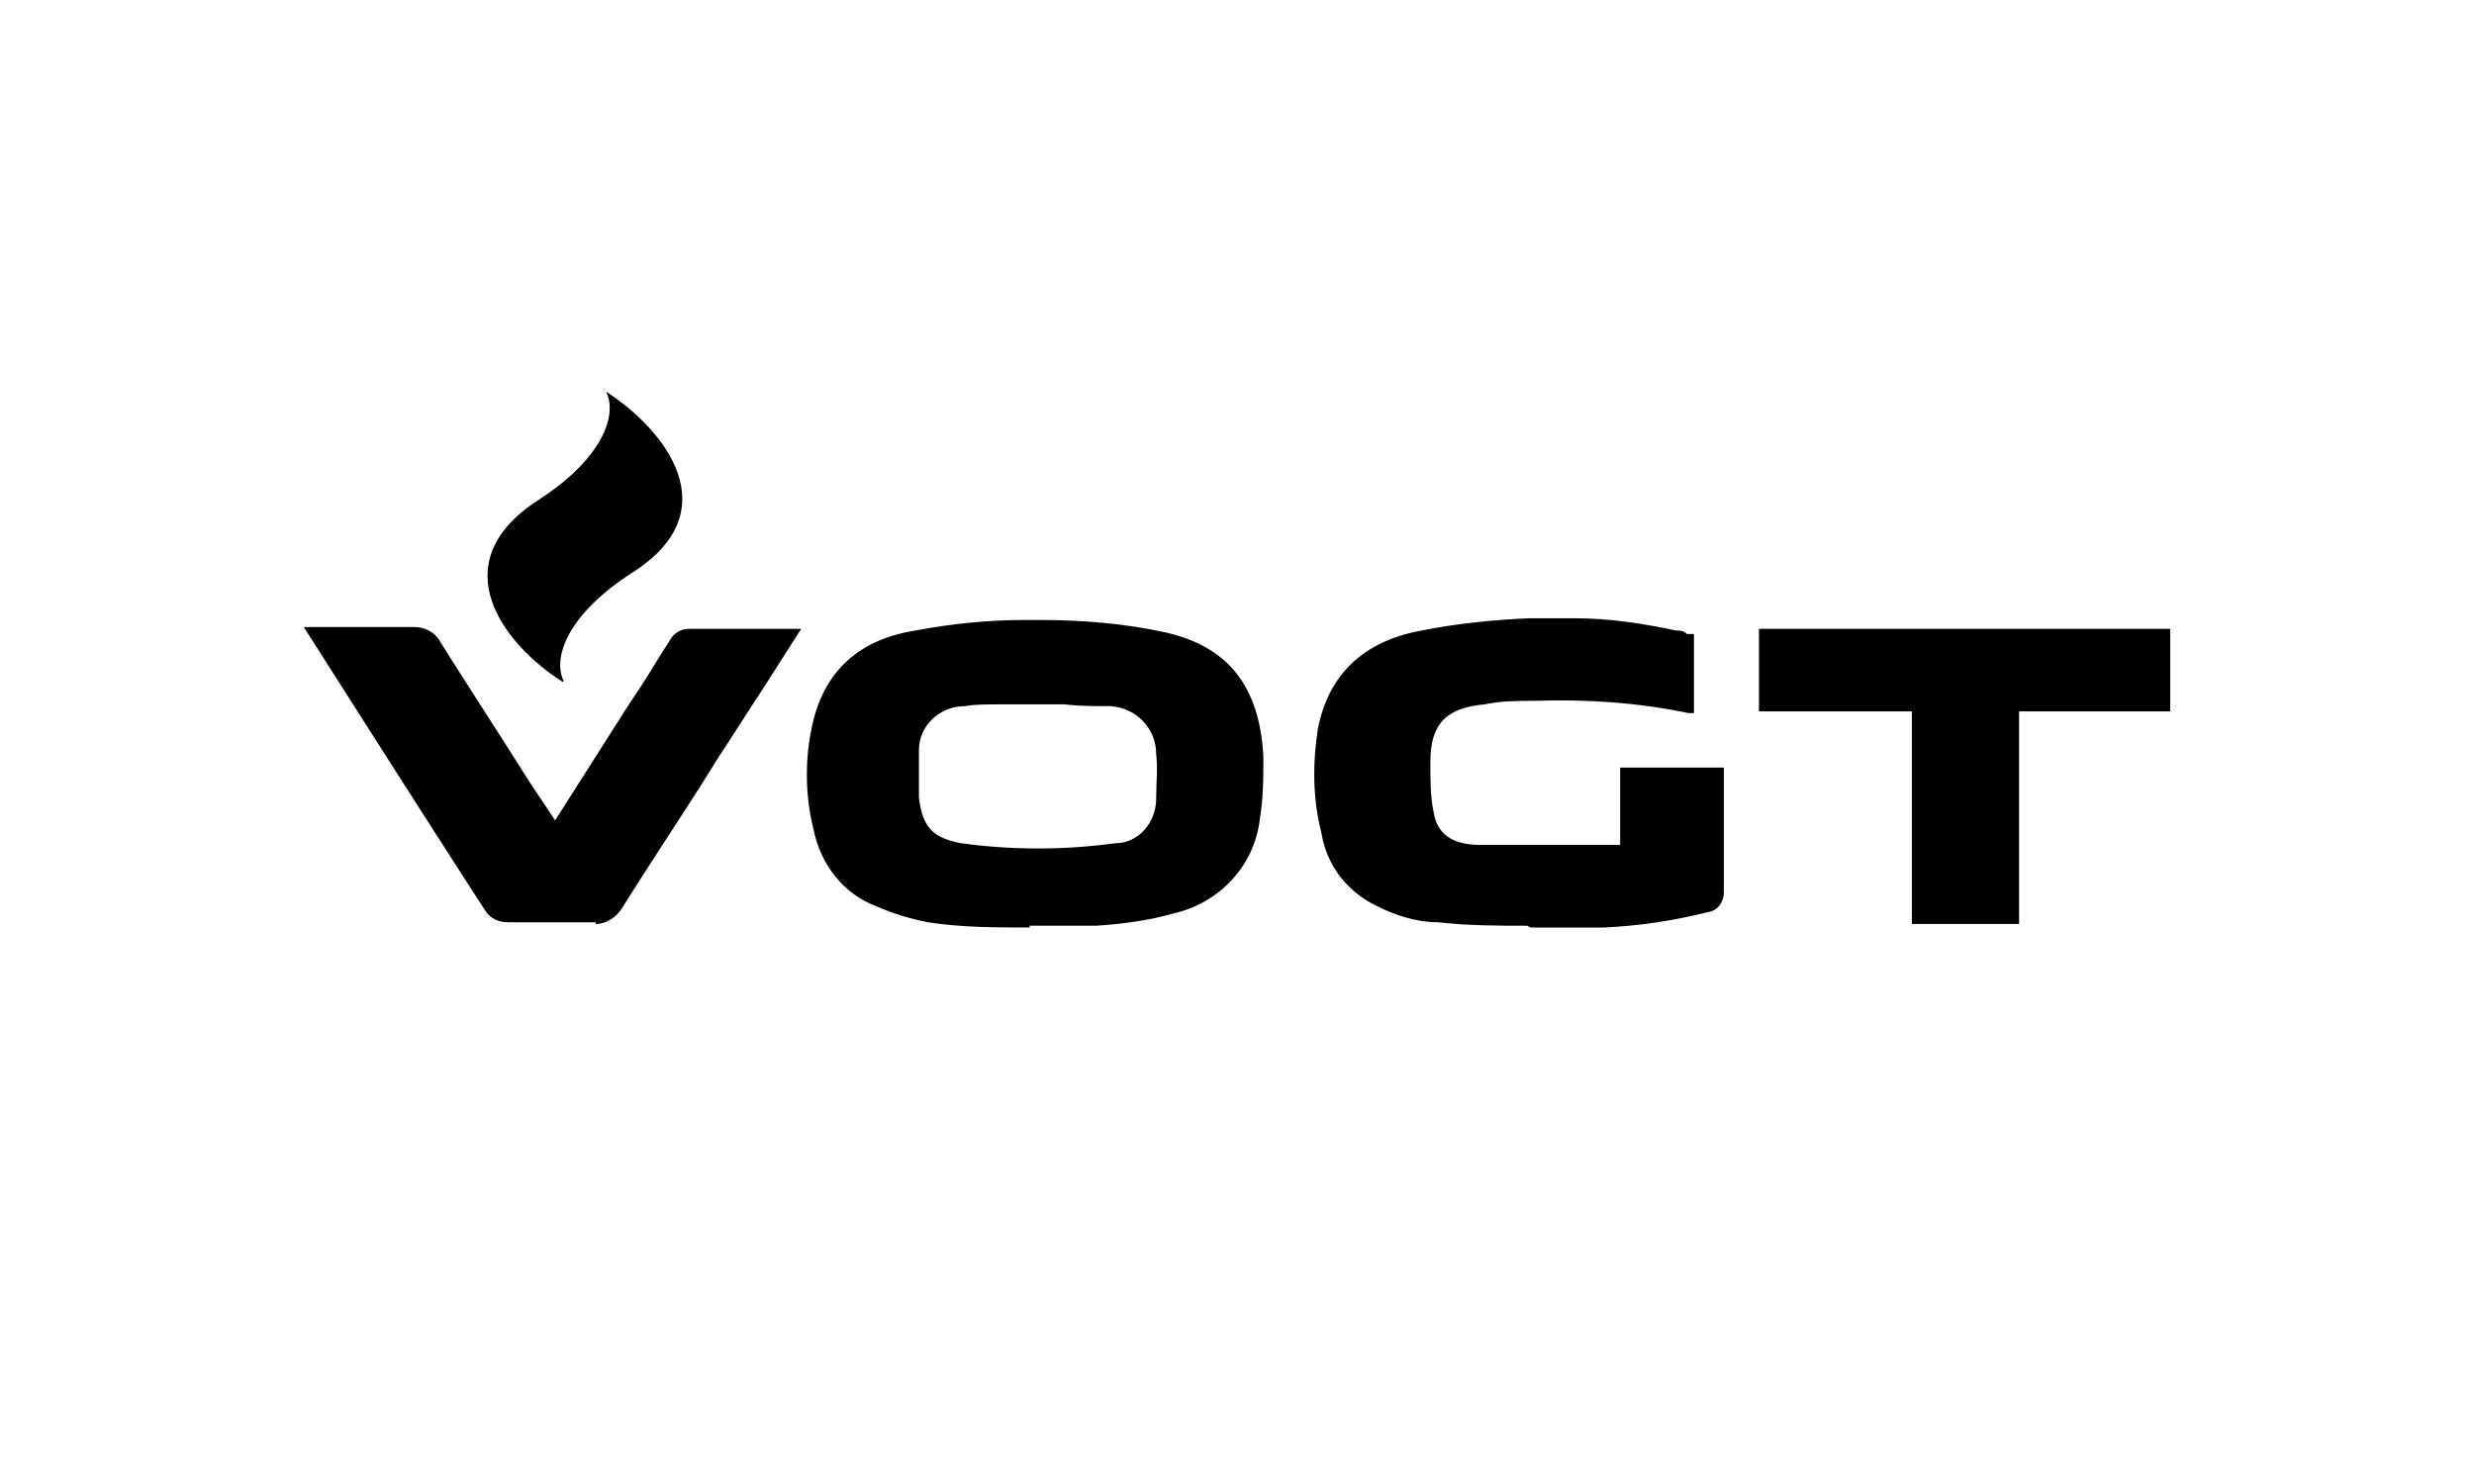 <?xml version="1.0" encoding="UTF-8"?>
<svg id="Ebene_1" data-name="Ebene 1" xmlns="http://www.w3.org/2000/svg" viewBox="0 0 600 360">
  <path id="Pfad_3295" data-name="Pfad 3295" d="M249.7,225c-8.1,0-16.62,0-24.72-1.28-4.26-.85-8.52-2.13-12.36-3.84-8.1-2.98-13.64-10.23-15.34-18.75-2.13-8.52-2.13-17.9,0-26.43,2.98-11.93,11.08-19.61,24.72-21.74,8.95-1.7,17.9-2.56,26.43-2.56h3.84c10.23,0,20.46.85,30.26,2.98,15.34,3.41,23.02,13.21,23.87,30.26,0,5.11,0,9.8-.85,14.92-1.28,11.51-9.8,20.46-20.89,23.02-5.97,1.7-12.36,2.56-18.75,2.98h-16.2v.43ZM245.87,170.87h-3.41c-2.98,0-5.97,0-8.52.43-5.97,0-11.08,4.69-11.08,10.66v11.51c.85,7.25,3.41,9.8,10.23,11.08,5.97.85,12.36,1.28,18.75,1.28s12.36-.43,18.75-1.28c5.54,0,9.8-5.11,9.8-10.66,0-3.84.43-7.25,0-11.08,0-5.97-4.69-11.08-11.08-11.51h-.43c-3.41,0-7.25,0-10.66-.43h-12.36ZM370.33,224.57c-7.25,0-14.07,0-21.74-.85-5.11,0-10.23-1.7-14.49-3.84-7.25-3.41-12.36-9.8-13.64-17.9-2.13-8.1-2.13-17.05-.85-25.15,2.56-13.21,11.08-21.31,25.15-23.87,8.52-1.7,17.05-2.56,26-2.98h11.08c8.52,0,16.62,1.28,24.72,2.98.85,0,1.7,0,2.56.85h1.7v19.18h-1.28c-12.36-2.56-24.72-3.41-37.51-2.98-3.84,0-7.67,0-11.93.85-9.38.85-13.21,4.69-13.21,14.07,0,4.26,0,8.52.85,12.36.85,5.11,4.69,7.67,11.08,7.67h34.1v-18.75h25.15v30.26c0,2.13-1.28,4.26-3.41,4.69-8.52,2.13-16.62,3.41-25.57,3.84h-17.9l-.85-.43ZM144.43,223.72h-21.31c-2.13,0-4.26-.85-5.54-2.98-11.93-18.33-43.9-68.62-43.9-68.62h26.85c2.56,0,5.11,1.28,6.39,3.84,7.25,11.51,14.49,22.59,21.74,34.1l5.97,8.95,17.9-28.13,2.56-3.84c2.56-3.84,4.69-7.67,7.25-11.51.85-1.7,2.56-2.98,4.69-2.98h27.28l-9.8,15.34c-3.41,5.11-6.82,10.66-10.23,15.77l-4.26,6.82c-5.97,9.38-12.79,19.61-19.18,29.84-1.28,2.13-3.84,3.84-6.39,3.84h0v-.43ZM463.67,223.72v-51.15h-37.08v-20.03h99.74v20.03h-36.66v51.57h-26v-.43Z"/>
  <path id="Pfad_3296" data-name="Pfad 3296" d="M136.75,165.33c-2.98-5.97,1.28-16.62,16.62-26.43,23.44-14.92,8.1-34.52-6.39-43.9,2.98,5.97-1.28,16.62-16.62,26.43-23.44,15.34-8.1,34.95,5.97,43.9h.43Z"/>
</svg>